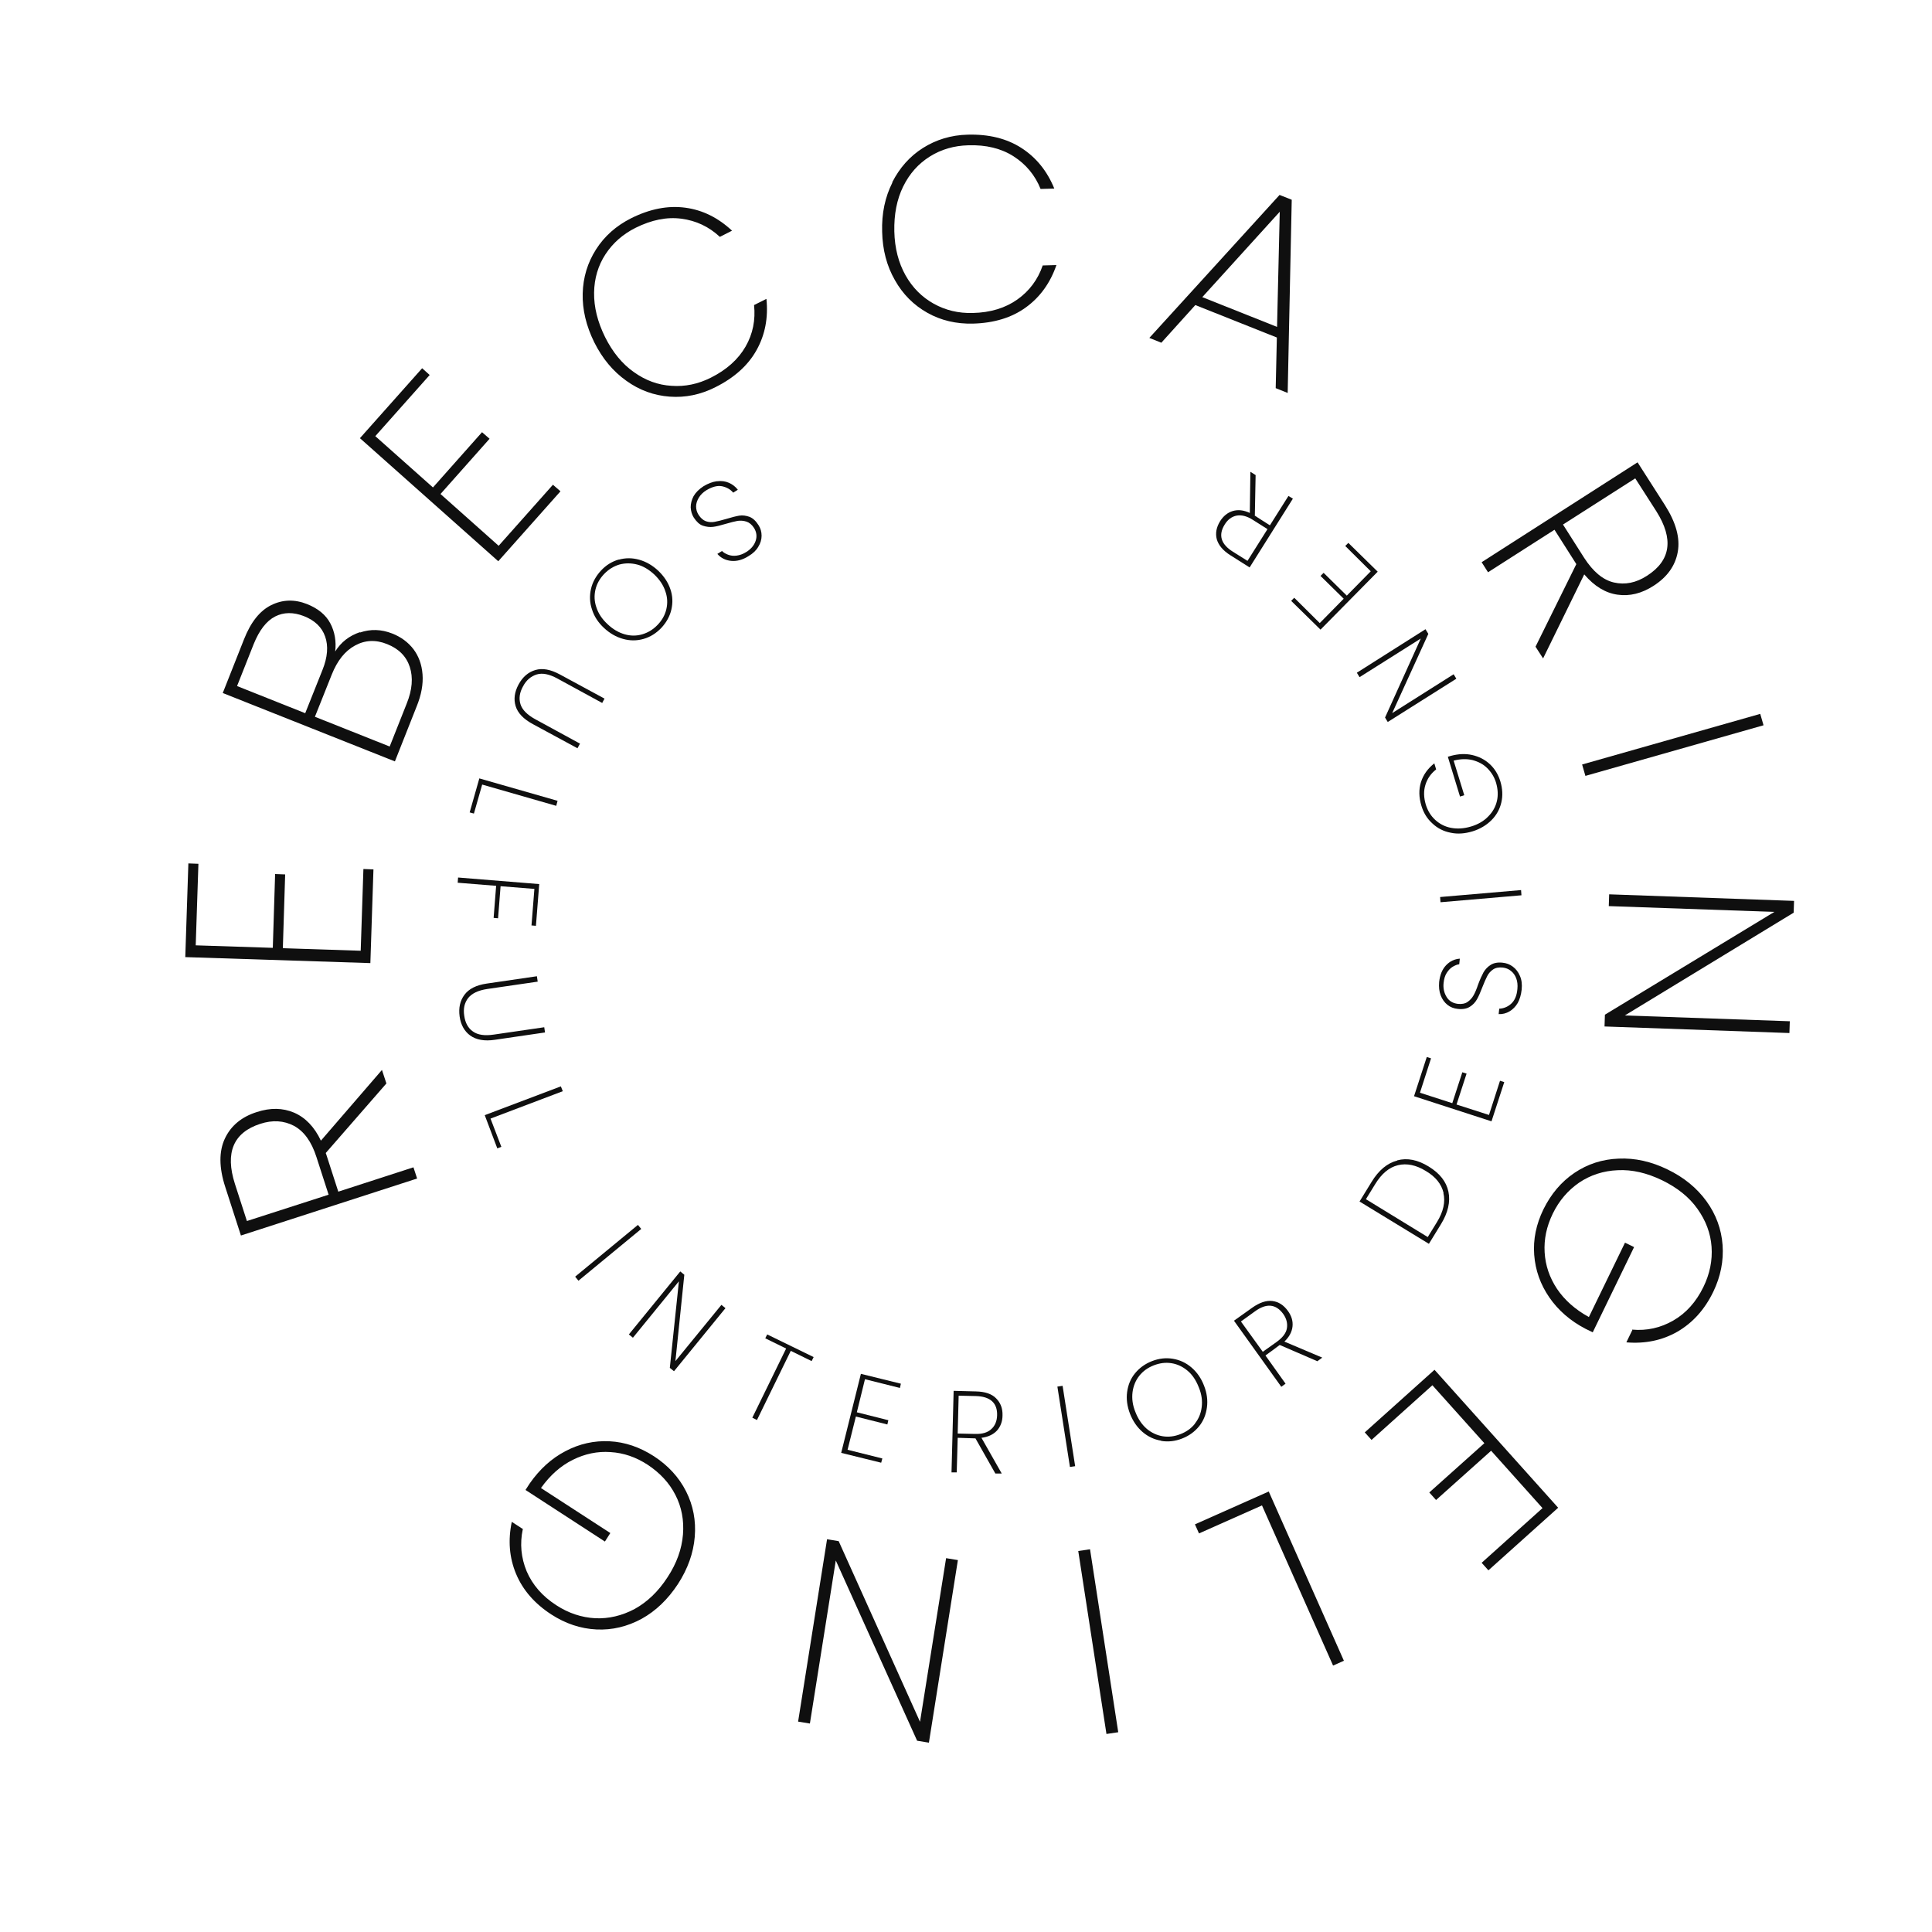 <svg xmlns="http://www.w3.org/2000/svg" id="uuid-07372f2e-823e-42cc-aa07-b1ff2b60f884" viewBox="0 0 1000 1000"><path d="m371.2,249.1c2.2-.3,4.3,0,6.1.8,1.8.8,3.4,2,4.6,3.6l-2.4,1.5c-1.4-1.7-3.4-2.8-5.7-3.3s-5.1.2-8.1,2c-1.8,1.1-3.1,2.4-4,3.9-.9,1.5-1.4,3-1.4,4.5,0,1.6.4,3,1.3,4.4,1.1,1.7,2.4,2.8,3.8,3.3,1.5.5,3,.6,4.5.3,1.6-.3,3.6-.8,6-1.5,2.7-.8,4.9-1.4,6.7-1.7,1.8-.3,3.6,0,5.3.6,1.8.7,3.3,2.1,4.7,4.3,1.1,1.7,1.6,3.5,1.6,5.5s-.6,3.9-1.7,5.7c-1.1,1.9-2.8,3.5-5,4.8-3.1,2-6.2,2.8-9.1,2.5-2.9-.3-5.3-1.5-7.1-3.6l2.4-1.5c.8.8,1.8,1.4,3.1,1.9,1.3.5,2.8.7,4.4.5s3.4-.8,5.1-1.9c2.4-1.5,4-3.4,4.8-5.7.8-2.3.5-4.6-.8-6.7-1.1-1.7-2.4-2.8-3.9-3.3-1.5-.5-3-.6-4.6-.4-1.6.3-3.6.8-6,1.5-2.7.8-5,1.4-6.7,1.6s-3.5,0-5.3-.6-3.3-2.1-4.7-4.2c-1-1.6-1.5-3.4-1.6-5.3,0-2,.5-3.9,1.5-5.8,1.1-1.9,2.8-3.6,5.1-5.1,2.3-1.4,4.6-2.3,6.8-2.6Z" style="fill:#0f0f0f; stroke-width:0px;"></path><path d="m320.2,289.7c3.5-1,7-1,10.6,0s6.9,2.9,9.9,5.7c3,2.9,5.1,6,6.3,9.6,1.2,3.5,1.3,7,.5,10.5-.8,3.5-2.6,6.7-5.2,9.5-2.7,2.8-5.7,4.7-9.2,5.7-3.5,1-7,1-10.6,0-3.6-1-6.9-2.9-9.9-5.7-3-2.8-5.1-6-6.2-9.6-1.2-3.5-1.3-7.1-.5-10.6s2.6-6.7,5.2-9.5,5.7-4.7,9.2-5.7Zm-12,15.5c-.7,3-.6,6.1.5,9.2,1,3.1,2.9,6,5.7,8.6,2.8,2.7,5.8,4.4,8.9,5.3,3.1.9,6.2.9,9.2,0,3-.9,5.6-2.5,7.9-4.9,2.3-2.4,3.8-5.1,4.5-8.1.7-3,.6-6.1-.5-9.2-1-3.1-2.9-6-5.7-8.7-2.8-2.6-5.8-4.4-8.9-5.2-3.2-.8-6.2-.8-9.2,0-3,.9-5.6,2.5-7.9,4.9-2.3,2.4-3.8,5.1-4.5,8.1Z" style="fill:#0f0f0f; stroke-width:0px;"></path><path d="m311.6,363.8l-23.1-12.6c-4.2-2.3-7.8-3-10.7-2.1s-5.4,2.9-7.1,6.2c-1.8,3.2-2.2,6.3-1.3,9.2.9,2.9,3.5,5.5,7.7,7.8l23.1,12.6-1.3,2.4-23.1-12.5c-4.8-2.6-7.8-5.7-8.9-9.3s-.6-7.3,1.5-11.2c2.1-3.9,5-6.4,8.7-7.5,3.7-1.1,7.9-.3,12.7,2.3l23.1,12.5-1.3,2.4Z" style="fill:#0f0f0f; stroke-width:0px;"></path><path d="m249.6,406l-4.3,15.1-2.2-.6,5-17.6,40.5,11.6-.7,2.6-38.3-11Z" style="fill:#0f0f0f; stroke-width:0px;"></path><path d="m277.4,479.2l-2.3-.2,1.5-18.9-17.5-1.4-1.3,16.6-2.3-.2,1.3-16.6-19.9-1.6.2-2.7,42,3.4-1.7,21.6Z" style="fill:#0f0f0f; stroke-width:0px;"></path><path d="m278.3,508.1l-26.1,3.8c-4.7.7-8,2.3-9.9,4.7-1.9,2.5-2.6,5.5-2,9.2.5,3.6,2,6.4,4.5,8.1,2.5,1.8,6.1,2.3,10.8,1.6l26.1-3.8.4,2.7-26,3.8c-5.4.8-9.6,0-12.7-2.2-3-2.2-4.9-5.5-5.5-9.9-.6-4.4.2-8.1,2.5-11.2s6.1-5,11.5-5.8l26-3.8.4,2.7Z" style="fill:#0f0f0f; stroke-width:0px;"></path><path d="m253.9,579l5.6,14.6-2.1.8-6.5-17.2,39.4-14.9,1,2.5-37.2,14.1Z" style="fill:#0f0f0f; stroke-width:0px;"></path><path d="m331.9,636.1l-32.5,26.8-1.7-2.1,32.5-26.8,1.7,2.1Z" style="fill:#0f0f0f; stroke-width:0px;"></path><path d="m348.8,709.7l-2.1-1.7,4.7-44.8-23.8,29.2-2.1-1.7,26.6-32.6,2.1,1.7-4.6,44.7,23.8-29.1,2.1,1.7-26.6,32.6Z" style="fill:#0f0f0f; stroke-width:0px;"></path><path d="m421.1,702.5l-1,2-10.8-5.3-17.5,35.8-2.4-1.2,17.5-35.8-10.8-5.3,1-2,24,11.7Z" style="fill:#0f0f0f; stroke-width:0px;"></path><path d="m447.7,713.9l-4.2,17.1,16.3,4.1-.5,2.2-16.3-4.1-4.3,17.2,18,4.5-.6,2.2-20.7-5.1,10.2-40.9,20.7,5.1-.5,2.2-18-4.5Z" style="fill:#0f0f0f; stroke-width:0px;"></path><path d="m515.2,762.7l-10.3-18.2h-.2s-9-.3-9-.3l-.5,17.9h-2.7c0,0,1.1-42.2,1.1-42.2l11.6.3c4.7.1,8.2,1.3,10.4,3.6,2.3,2.3,3.4,5.2,3.3,8.8,0,3.2-1.1,5.9-2.9,7.9-1.9,2-4.6,3.3-8,3.7l10.5,18.5h-3.2Zm-19.5-20.7l9,.2c3.7.1,6.5-.7,8.4-2.5,1.9-1.7,2.9-4.1,3-7.1.2-6.4-3.5-9.8-11-10l-8.9-.2-.5,19.5Z" style="fill:#0f0f0f; stroke-width:0px;"></path><path d="m550,717.3l6.5,41.6-2.7.4-6.5-41.6,2.7-.4Z" style="fill:#0f0f0f; stroke-width:0px;"></path><path d="m601,745.7c-3.6-.6-6.8-2.1-9.6-4.5-2.8-2.4-5-5.6-6.5-9.4-1.5-3.9-2-7.7-1.5-11.3.5-3.7,1.8-6.9,4.1-9.7,2.3-2.8,5.2-4.9,8.8-6.3,3.6-1.4,7.2-1.8,10.8-1.2,3.6.6,6.8,2.1,9.6,4.5,2.8,2.4,5,5.5,6.5,9.4,1.5,3.8,2,7.6,1.5,11.3-.5,3.7-1.8,7-4.1,9.8-2.3,2.8-5.2,4.9-8.8,6.3-3.6,1.4-7.2,1.8-10.8,1.2Zm17.5-8.9c1.9-2.4,3.1-5.2,3.5-8.5.4-3.2,0-6.6-1.5-10.2-1.4-3.6-3.3-6.5-5.8-8.6s-5.2-3.4-8.3-3.9c-3.1-.5-6.1-.1-9.2,1.1-3.1,1.2-5.6,3-7.5,5.4s-3.1,5.3-3.5,8.5c-.4,3.2,0,6.7,1.5,10.3,1.4,3.6,3.3,6.4,5.8,8.6,2.5,2.1,5.3,3.4,8.3,3.9,3.1.5,6.1.1,9.2-1.1,3.1-1.2,5.6-3,7.5-5.4Z" style="fill:#0f0f0f; stroke-width:0px;"></path><path d="m681.7,704.5l-19.2-8.3h-.2c0,.1-7.3,5.4-7.3,5.4l10.4,14.6-2.2,1.6-24.5-34.2,9.4-6.7c3.8-2.7,7.3-3.9,10.5-3.5,3.2.4,5.8,2.1,8,5.1,1.9,2.6,2.7,5.3,2.4,8.1-.3,2.8-1.7,5.4-4.2,7.8l19.6,8.3-2.6,1.9Zm-28.1-4.8l7.3-5.2c3-2.2,4.8-4.5,5.2-7s-.2-5-1.9-7.4c-3.8-5.2-8.7-5.7-14.7-1.3l-7.2,5.2,11.4,15.8Z" style="fill:#0f0f0f; stroke-width:0px;"></path><path d="m723.2,600.6c5.2-1.4,10.6-.3,16.3,3.2,5.7,3.5,9.1,7.8,10.2,13,1.1,5.2-.2,10.9-3.9,16.9l-6.2,10.1-35.9-21.9,6.2-10.1c3.7-6.1,8.2-9.8,13.3-11.1Zm24,16.9c-1.1-4.6-4.1-8.4-9.2-11.4-5-3.1-9.9-4.1-14.4-3-4.6,1.1-8.5,4.4-11.8,9.8l-4.8,7.8,32,19.6,4.8-7.8c3.3-5.4,4.4-10.4,3.3-15Z" style="fill:#0f0f0f; stroke-width:0px;"></path><path d="m735,565.6l16.7,5.4,5.2-16,2.2.7-5.2,16,16.8,5.4,5.7-17.7,2.2.7-6.6,20.3-40.1-13,6.6-20.3,2.2.7-5.7,17.7Z" style="fill:#0f0f0f; stroke-width:0px;"></path><path d="m785.6,519.1c-1.1,1.9-2.6,3.4-4.3,4.4-1.7,1-3.6,1.5-5.6,1.4l.3-2.8c2.2-.1,4.3-.9,6.1-2.5s3-4.1,3.3-7.7c.2-2.1,0-3.9-.6-5.5-.6-1.6-1.5-2.9-2.8-3.9-1.2-1-2.6-1.5-4.2-1.7-2-.2-3.7.1-5,1-1.3.9-2.3,2-3,3.4-.7,1.4-1.6,3.3-2.5,5.7-1,2.6-1.9,4.7-2.8,6.3-.9,1.6-2.1,2.9-3.7,3.9-1.6,1-3.7,1.4-6.3,1.1-2-.2-3.8-.9-5.3-2.1-1.5-1.2-2.7-2.8-3.5-4.9s-1-4.3-.8-6.9c.4-3.7,1.6-6.6,3.6-8.7s4.4-3.2,7.1-3.4l-.3,2.9c-1.1.1-2.2.6-3.4,1.3-1.2.7-2.2,1.8-3.1,3.2s-1.4,3.2-1.6,5.2c-.3,2.8.3,5.2,1.6,7.3s3.3,3.2,5.8,3.5c2,.2,3.7-.1,5-1,1.3-.9,2.3-2,3.1-3.4s1.6-3.3,2.4-5.7c1-2.7,2-4.8,2.8-6.3.9-1.5,2.1-2.8,3.7-3.8,1.6-1,3.7-1.4,6.2-1.1,1.9.2,3.6.8,5.2,2,1.6,1.2,2.8,2.7,3.7,4.8.9,2,1.2,4.4.9,7.2-.3,2.7-1,5-2.1,7Z" style="fill:#0f0f0f; stroke-width:0px;"></path><path d="m745.4,464.3l41.9-3.6.2,2.7-41.9,3.6-.2-2.7Z" style="fill:#0f0f0f; stroke-width:0px;"></path><path d="m743.3,398.3c-2.7,2.1-4.5,4.7-5.5,7.9-1,3.2-.9,6.6.2,10.3,1,3.2,2.6,5.8,4.9,7.9,2.3,2.1,5,3.5,8.2,4.1,3.2.6,6.6.4,10.3-.7,3.7-1.1,6.7-2.9,8.9-5.2,2.3-2.3,3.8-5,4.5-8,.7-3,.5-6.1-.4-9.3-.9-3.1-2.5-5.6-4.6-7.7-2.1-2.1-4.7-3.4-7.7-4.2-3-.7-6.2-.6-9.7.3l5.5,17.9-2.2.7-6.3-20.6,1.7-.5c3.8-1,7.4-1.2,10.9-.4,3.5.8,6.5,2.3,9.1,4.7,2.6,2.4,4.4,5.4,5.5,9,1.1,3.7,1.3,7.3.5,10.8s-2.5,6.6-5.1,9.2c-2.6,2.6-5.9,4.6-9.8,5.8-4,1.2-7.8,1.5-11.4.7-3.6-.7-6.8-2.3-9.4-4.8-2.7-2.4-4.6-5.5-5.7-9.2-1.3-4.3-1.4-8.4-.2-12.2,1.2-3.8,3.5-7,6.9-9.7l.9,3Z" style="fill:#0f0f0f; stroke-width:0px;"></path><path d="m737.9,325.8l1.4,2.3-18.7,41,31.8-20.1,1.4,2.3-35.5,22.4-1.4-2.3,18.5-40.9-31.7,20-1.4-2.3,35.5-22.5Z" style="fill:#0f0f0f; stroke-width:0px;"></path><path d="m683.2,322.4l12.3-12.5-12-11.8,1.6-1.6,12,11.8,12.4-12.6-13.2-13.1,1.6-1.6,15.2,14.9-29.6,30-15.2-14.9,1.6-1.6,13.2,13.1Z" style="fill:#0f0f0f; stroke-width:0px;"></path><path d="m649.9,246.1l-.4,20.9h.2c0,.1,7.6,4.9,7.6,4.9l9.6-15.2,2.3,1.4-22.4,35.6-9.8-6.2c-4-2.5-6.3-5.3-7.2-8.4-.8-3.1-.2-6.2,1.7-9.3,1.7-2.7,3.9-4.5,6.6-5.3,2.7-.8,5.6-.5,8.8,1l.3-21.3,2.7,1.7Zm6.2,27.8l-7.6-4.8c-3.1-2-6-2.7-8.5-2.2-2.5.5-4.6,2.1-6.1,4.6-3.4,5.4-2,10.2,4.3,14.1l7.5,4.7,10.4-16.5Z" style="fill:#0f0f0f; stroke-width:0px;"></path><path d="m199.9,560.9l-31.3,35.9.2.5,6.3,19.5,38.9-12.6,1.9,5.8-91.2,29.5-8.1-25.1c-3.3-10.1-3.3-18.5-.2-25.1,3.1-6.6,8.6-11.2,16.5-13.7,7-2.3,13.4-2.2,19.3.3,5.8,2.5,10.5,7.3,13.9,14.5l31.6-36.6,2.3,7Zm-29.8,57.5l-6.3-19.5c-2.6-8.1-6.5-13.4-11.7-16.2-5.2-2.7-11-3.1-17.4-1-13.9,4.5-18.3,14.9-13.1,31.1l6.2,19.2,42.2-13.6Z" style="fill:#0f0f0f; stroke-width:0px;"></path><path d="m101.2,489.3l40,1.3,1.2-38.2,5.2.2-1.2,38.2,40.3,1.3,1.4-42.3,5.2.2-1.6,48.5-95.8-3.1,1.6-48.5,5.2.2-1.4,42.3Z" style="fill:#0f0f0f; stroke-width:0px;"></path><path d="m186.3,327.4c5.5-1.9,11.1-1.7,16.7.5,4.6,1.8,8.2,4.5,11,8.1,2.7,3.6,4.3,7.9,4.7,13,.4,5.1-.6,10.7-3.1,16.8l-11.2,28.3-89.1-35.4,11-27.8c3.5-8.9,8.2-14.8,14.1-17.7,5.9-2.9,12.1-3.1,18.6-.5,5.7,2.3,9.7,5.6,12,10,2.3,4.4,3.1,9.3,2.5,14.5,3-4.8,7.2-8.1,12.8-10Zm-28.3,41.7l8.9-22.3c2.7-6.7,3.1-12.5,1.4-17.3-1.7-4.9-5.4-8.4-11-10.6-5.4-2.1-10.4-2.1-14.9.2-4.5,2.3-8.2,7.1-11.1,14.3l-8.6,21.7,35.4,14.1Zm54.1-23.9c-1.8-5.5-5.7-9.4-11.7-11.8-5.9-2.4-11.5-2.1-16.6.7-5.2,2.8-9.2,7.8-12.1,15.1l-8.7,21.8,38.7,15.4,8.8-22.2c2.9-7.2,3.4-13.5,1.6-19Z" style="fill:#0f0f0f; stroke-width:0px;"></path><path d="m194.2,225.7l29.9,26.6,25.4-28.6,3.9,3.4-25.4,28.6,30.1,26.8,28.1-31.6,3.9,3.4-32.2,36.2-71.6-63.7,32.2-36.2,3.9,3.5-28.1,31.6Z" style="fill:#0f0f0f; stroke-width:0px;"></path><path d="m301.6,152c.2-8.4,2.5-16,6.9-22.9,4.4-6.9,10.4-12.2,18.1-16.1,9.8-4.9,19.1-6.7,28.1-5.5,9,1.2,17,5.2,24.2,11.9l-6.3,3.2c-5.7-5.3-12.3-8.4-19.9-9.4-7.6-1-15.4.6-23.7,4.7-6.6,3.3-11.8,7.9-15.6,13.7-3.8,5.8-5.8,12.5-5.9,19.9-.1,7.5,1.8,15.1,5.7,23,3.9,7.8,8.9,13.9,14.9,18.1,6,4.3,12.5,6.7,19.5,7.1,7,.5,13.7-.9,20.3-4.2,8.2-4.1,14.2-9.5,18-16.1,3.8-6.6,5.2-13.8,4.4-21.5l6.4-3.2c1,9.8-.7,18.6-5.1,26.5-4.4,7.9-11.5,14.3-21.3,19.2-7.7,3.9-15.6,5.5-23.7,4.9-8.1-.6-15.6-3.3-22.4-8.2-6.9-4.9-12.4-11.5-16.6-19.9-4.2-8.5-6.2-16.9-6-25.3Z" style="fill:#0f0f0f; stroke-width:0px;"></path><path d="m461.8,94.4c3.8-7.5,9.1-13.5,15.9-17.8s14.6-6.7,23.2-6.9c10.9-.3,20.2,2,27.8,6.9,7.6,4.9,13.3,11.9,17,21l-7.1.2c-2.9-7.2-7.6-12.8-14-16.9-6.4-4.1-14.3-6-23.4-5.7-7.4.2-14,2.1-19.9,5.8-5.9,3.7-10.5,8.8-13.8,15.5-3.3,6.7-4.8,14.5-4.6,23.3.2,8.7,2.2,16.3,5.8,22.7,3.6,6.4,8.5,11.3,14.6,14.7,6.1,3.4,12.8,5,20.2,4.8,9.2-.2,16.9-2.6,23.1-7,6.2-4.4,10.6-10.3,13.1-17.6l7.1-.2c-3.2,9.3-8.5,16.6-15.8,21.9-7.3,5.3-16.4,8.1-27.4,8.4-8.6.2-16.5-1.6-23.6-5.6-7.1-4-12.7-9.6-16.8-16.9-4.2-7.3-6.4-15.7-6.6-25-.3-9.5,1.5-18,5.3-25.5Z" style="fill:#0f0f0f; stroke-width:0px;"></path><path d="m660.9,174.7l-42.2-16.8-17.6,19.5-6.2-2.5,67.4-74,6.3,2.5-2.1,100-6.2-2.5.6-26.2Zm.1-5.5l1.4-59.6-40.1,44.2,38.7,15.4Z" style="fill:#0f0f0f; stroke-width:0px;"></path><path d="m794.8,334.7l21.1-42.7-.3-.5-11-17.3-34.4,22-3.3-5.2,80.7-51.7,14.2,22.2c5.7,9,7.9,17,6.6,24.2-1.3,7.2-5.5,13-12.5,17.5-6.2,4-12.4,5.5-18.7,4.6-6.3-.9-12-4.4-17.2-10.5l-21.3,43.5-4-6.2Zm14.2-63.2l11,17.3c4.6,7.1,9.7,11.4,15.4,12.7,5.7,1.3,11.4.2,17.1-3.5,12.3-7.9,13.9-19,4.8-33.4l-10.9-17-37.4,23.9Z" style="fill:#0f0f0f; stroke-width:0px;"></path><path d="m912.8,375.4l-92.2,26.2-1.7-5.9,92.2-26.2,1.7,5.9Z" style="fill:#0f0f0f; stroke-width:0px;"></path><path d="m830.5,531.3l.2-6.1,87.7-53.2-85.7-3,.2-6.1,95.7,3.4-.2,6.1-87.4,53.2,85.4,3-.2,6.1-95.7-3.4Z" style="fill:#0f0f0f; stroke-width:0px;"></path><path d="m844.7,688.2c7.7.7,14.8-.9,21.4-4.7,6.6-3.8,11.8-9.6,15.6-17.4,3.3-6.8,4.7-13.7,4.2-20.8-.5-7-3-13.6-7.3-19.6-4.3-6.1-10.5-11-18.3-14.8-7.9-3.8-15.5-5.6-23-5.2-7.4.3-14.1,2.5-19.9,6.4-5.8,4-10.4,9.3-13.7,16.1-3.2,6.6-4.6,13.2-4.2,20,.4,6.8,2.5,13,6.4,18.9,3.9,5.8,9.4,10.7,16.5,14.6l18.7-38.5,4.7,2.3-21.4,44.1-3.7-1.8c-7.9-4.1-14.2-9.6-18.8-16.3-4.6-6.7-7.2-14-7.8-22-.6-8,1-15.8,4.8-23.6,3.9-7.9,9.2-14.2,16-18.8,6.8-4.6,14.5-7.1,22.9-7.4,8.4-.4,16.9,1.5,25.3,5.6,8.5,4.1,15.2,9.6,20.2,16.5,4.9,6.8,7.7,14.4,8.3,22.6.6,8.2-1,16.3-4.8,24.2-4.5,9.3-10.7,16.1-18.6,20.7-7.9,4.5-16.7,6.3-26.4,5.5l3.1-6.4Z" style="fill:#0f0f0f; stroke-width:0px;"></path><path d="m798.5,780.7l-26.7-29.8-28.5,25.5-3.5-3.9,28.5-25.5-26.9-30-31.5,28.3-3.5-3.9,36.1-32.4,64,71.4-36.1,32.4-3.5-3.9,31.5-28.3Z" style="fill:#0f0f0f; stroke-width:0px;"></path><path d="m653.2,779.2l-32.6,14.5-2.1-4.7,38.2-17,38.9,87.6-5.6,2.5-36.8-82.9Z" style="fill:#0f0f0f; stroke-width:0px;"></path><path d="m572.7,897.5l-14.6-94.7,6.1-.9,14.6,94.7-6.1.9Z" style="fill:#0f0f0f; stroke-width:0px;"></path><path d="m428,796.7l6.1,1,42.1,93.5,13.5-84.7,6.1,1-15,94.5-6.1-1-42.1-93.3-13.4,84.4-6.1-1,15-94.5Z" style="fill:#0f0f0f; stroke-width:0px;"></path><path d="m270.6,791.5c-1.6,7.5-.9,14.8,2,21.8,3,7,8.1,12.9,15.4,17.6,6.3,4.1,13,6.3,20.1,6.7,7,.3,13.8-1.3,20.4-4.8,6.5-3.6,12.2-9,17-16.4,4.8-7.3,7.4-14.7,8-22.1.6-7.4-.7-14.3-3.9-20.5-3.2-6.3-8-11.4-14.3-15.6-6.1-4-12.5-6.2-19.3-6.6-6.7-.5-13.3.9-19.5,4-6.3,3.1-11.8,8-16.5,14.6l35.9,23.3-2.8,4.4-41.1-26.7,2.2-3.4c5.1-7.3,11.2-12.9,18.5-16.7,7.2-3.8,14.8-5.5,22.8-5.1,8,.4,15.6,3,22.9,7.7,7.4,4.8,13,10.9,16.7,18.2,3.7,7.3,5.2,15.2,4.5,23.6-.7,8.4-3.6,16.5-8.7,24.4-5.2,7.9-11.4,13.9-18.8,18-7.4,4-15.2,5.9-23.4,5.5-8.2-.4-16-3-23.4-7.8-8.6-5.6-14.7-12.6-18.2-21-3.5-8.4-4.2-17.4-2.2-26.9l6,3.9Z" style="fill:#0f0f0f; stroke-width:0px;"></path></svg>